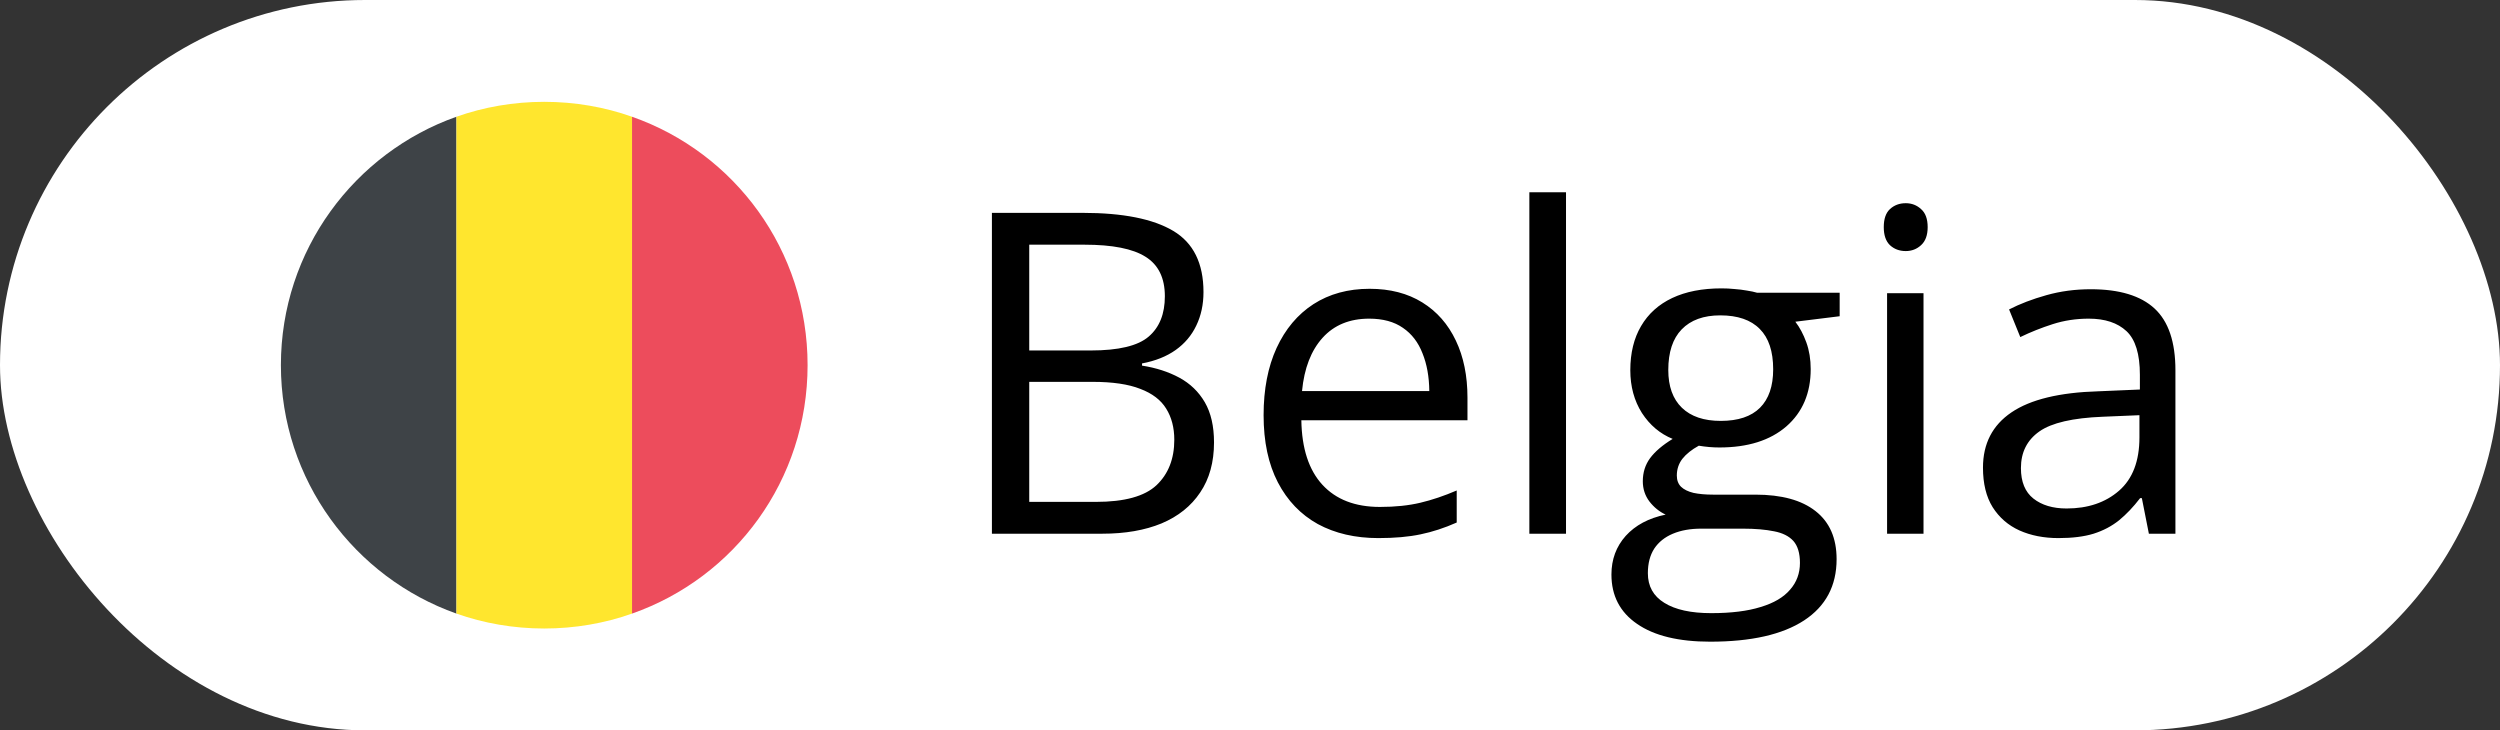 <?xml version="1.0" encoding="UTF-8"?> <svg xmlns="http://www.w3.org/2000/svg" width="89" height="26" viewBox="0 0 89 26" fill="none"><rect x="0" y="0" width="89" height="26" fill="#333333" stroke="none"/><rect width="89" height="26" rx="13" fill="white"></rect><path d="M28.75 13C28.75 8.906 26.156 5.438 22.5 4.156V21.844C26.156 20.562 28.75 17.094 28.75 13Z" fill="#ED4C5C"></path><path d="M10 13C10 17.094 12.625 20.562 16.25 21.844V4.156C12.625 5.438 10 8.906 10 13Z" fill="#3E4347"></path><path d="M22.5 4.156C21.531 3.812 20.469 3.625 19.375 3.625C18.281 3.625 17.219 3.812 16.25 4.156V21.844C17.219 22.188 18.281 22.375 19.375 22.375C20.469 22.375 21.531 22.188 22.5 21.844V4.156Z" fill="#FFE62E"></path><path d="M35.312 7.578H38.547C39.974 7.578 41.047 7.792 41.766 8.219C42.484 8.646 42.844 9.372 42.844 10.398C42.844 10.841 42.758 11.24 42.586 11.594C42.419 11.943 42.175 12.232 41.852 12.461C41.529 12.69 41.13 12.849 40.656 12.938V13.016C41.156 13.094 41.599 13.237 41.984 13.445C42.37 13.654 42.672 13.945 42.891 14.32C43.109 14.695 43.219 15.172 43.219 15.75C43.219 16.453 43.055 17.047 42.727 17.531C42.404 18.016 41.945 18.383 41.352 18.633C40.758 18.878 40.055 19 39.242 19H35.312V7.578ZM36.641 12.477H38.828C39.823 12.477 40.51 12.312 40.891 11.984C41.276 11.656 41.469 11.177 41.469 10.547C41.469 9.896 41.24 9.427 40.781 9.141C40.328 8.854 39.604 8.711 38.609 8.711H36.641V12.477ZM36.641 13.594V17.867H39.016C40.031 17.867 40.75 17.669 41.172 17.273C41.594 16.872 41.805 16.333 41.805 15.656C41.805 15.224 41.708 14.854 41.516 14.547C41.328 14.24 41.021 14.005 40.594 13.844C40.172 13.677 39.607 13.594 38.898 13.594H36.641ZM48.758 10.281C49.487 10.281 50.112 10.443 50.633 10.766C51.154 11.088 51.552 11.542 51.828 12.125C52.104 12.703 52.242 13.38 52.242 14.156V14.961H46.328C46.344 15.966 46.594 16.732 47.078 17.258C47.562 17.784 48.245 18.047 49.125 18.047C49.667 18.047 50.146 17.997 50.562 17.898C50.979 17.799 51.411 17.654 51.859 17.461V18.602C51.427 18.794 50.997 18.935 50.57 19.023C50.148 19.112 49.648 19.156 49.07 19.156C48.247 19.156 47.529 18.99 46.914 18.656C46.305 18.318 45.831 17.823 45.492 17.172C45.154 16.521 44.984 15.724 44.984 14.781C44.984 13.859 45.138 13.062 45.445 12.391C45.758 11.713 46.195 11.193 46.758 10.828C47.325 10.463 47.992 10.281 48.758 10.281ZM48.742 11.344C48.05 11.344 47.497 11.57 47.086 12.023C46.675 12.477 46.43 13.109 46.352 13.922H50.883C50.878 13.412 50.797 12.963 50.641 12.578C50.49 12.188 50.258 11.885 49.945 11.672C49.633 11.453 49.232 11.344 48.742 11.344ZM55.75 19H54.445V6.844H55.75V19ZM60.883 22.844C59.758 22.844 58.891 22.633 58.281 22.211C57.672 21.794 57.367 21.208 57.367 20.453C57.367 19.917 57.536 19.458 57.875 19.078C58.219 18.698 58.693 18.445 59.297 18.32C59.073 18.216 58.88 18.06 58.719 17.852C58.562 17.643 58.484 17.404 58.484 17.133C58.484 16.82 58.57 16.547 58.742 16.312C58.919 16.073 59.188 15.844 59.547 15.625C59.099 15.443 58.734 15.135 58.453 14.703C58.177 14.266 58.039 13.758 58.039 13.18C58.039 12.565 58.167 12.042 58.422 11.609C58.677 11.172 59.047 10.838 59.531 10.609C60.016 10.38 60.602 10.266 61.289 10.266C61.44 10.266 61.591 10.273 61.742 10.289C61.898 10.3 62.047 10.318 62.188 10.344C62.328 10.365 62.45 10.391 62.555 10.422H65.492V11.258L63.914 11.453C64.07 11.656 64.201 11.901 64.305 12.188C64.409 12.474 64.461 12.792 64.461 13.141C64.461 13.995 64.172 14.675 63.594 15.18C63.016 15.68 62.221 15.93 61.211 15.93C60.971 15.93 60.727 15.909 60.477 15.867C60.221 16.008 60.026 16.164 59.891 16.336C59.76 16.508 59.695 16.706 59.695 16.93C59.695 17.096 59.745 17.229 59.844 17.328C59.948 17.427 60.096 17.5 60.289 17.547C60.482 17.588 60.714 17.609 60.984 17.609H62.492C63.425 17.609 64.138 17.805 64.633 18.195C65.133 18.586 65.383 19.156 65.383 19.906C65.383 20.854 64.997 21.581 64.227 22.086C63.456 22.591 62.341 22.844 60.883 22.844ZM60.922 21.828C61.63 21.828 62.216 21.755 62.68 21.609C63.148 21.469 63.497 21.263 63.727 20.992C63.961 20.727 64.078 20.409 64.078 20.039C64.078 19.695 64 19.435 63.844 19.258C63.688 19.086 63.458 18.971 63.156 18.914C62.854 18.852 62.484 18.82 62.047 18.82H60.562C60.177 18.82 59.841 18.88 59.555 19C59.268 19.12 59.047 19.297 58.891 19.531C58.74 19.766 58.664 20.057 58.664 20.406C58.664 20.87 58.859 21.221 59.25 21.461C59.641 21.706 60.198 21.828 60.922 21.828ZM61.258 14.984C61.878 14.984 62.344 14.828 62.656 14.516C62.969 14.203 63.125 13.747 63.125 13.148C63.125 12.508 62.966 12.029 62.648 11.711C62.331 11.388 61.862 11.227 61.242 11.227C60.648 11.227 60.19 11.393 59.867 11.727C59.55 12.055 59.391 12.537 59.391 13.172C59.391 13.755 59.552 14.203 59.875 14.516C60.198 14.828 60.659 14.984 61.258 14.984ZM68.477 10.438V19H67.18V10.438H68.477ZM67.844 7.234C68.057 7.234 68.24 7.305 68.391 7.445C68.547 7.581 68.625 7.794 68.625 8.086C68.625 8.372 68.547 8.586 68.391 8.727C68.24 8.867 68.057 8.938 67.844 8.938C67.62 8.938 67.432 8.867 67.281 8.727C67.135 8.586 67.062 8.372 67.062 8.086C67.062 7.794 67.135 7.581 67.281 7.445C67.432 7.305 67.62 7.234 67.844 7.234ZM74.43 10.297C75.451 10.297 76.208 10.526 76.703 10.984C77.198 11.443 77.445 12.175 77.445 13.18V19H76.5L76.25 17.734H76.188C75.948 18.047 75.698 18.31 75.438 18.523C75.177 18.732 74.875 18.891 74.531 19C74.193 19.104 73.776 19.156 73.281 19.156C72.76 19.156 72.297 19.065 71.891 18.883C71.49 18.701 71.172 18.424 70.938 18.055C70.708 17.685 70.594 17.216 70.594 16.648C70.594 15.794 70.932 15.138 71.609 14.68C72.287 14.221 73.318 13.971 74.703 13.93L76.18 13.867V13.344C76.18 12.604 76.021 12.086 75.703 11.789C75.385 11.492 74.938 11.344 74.359 11.344C73.912 11.344 73.484 11.409 73.078 11.539C72.672 11.669 72.287 11.823 71.922 12L71.523 11.016C71.909 10.818 72.352 10.648 72.852 10.508C73.352 10.367 73.878 10.297 74.43 10.297ZM76.164 14.781L74.859 14.836C73.792 14.878 73.039 15.052 72.602 15.359C72.164 15.667 71.945 16.102 71.945 16.664C71.945 17.154 72.094 17.516 72.391 17.75C72.688 17.984 73.081 18.102 73.57 18.102C74.331 18.102 74.953 17.891 75.438 17.469C75.922 17.047 76.164 16.414 76.164 15.57V14.781Z" fill="black"></path></svg> 